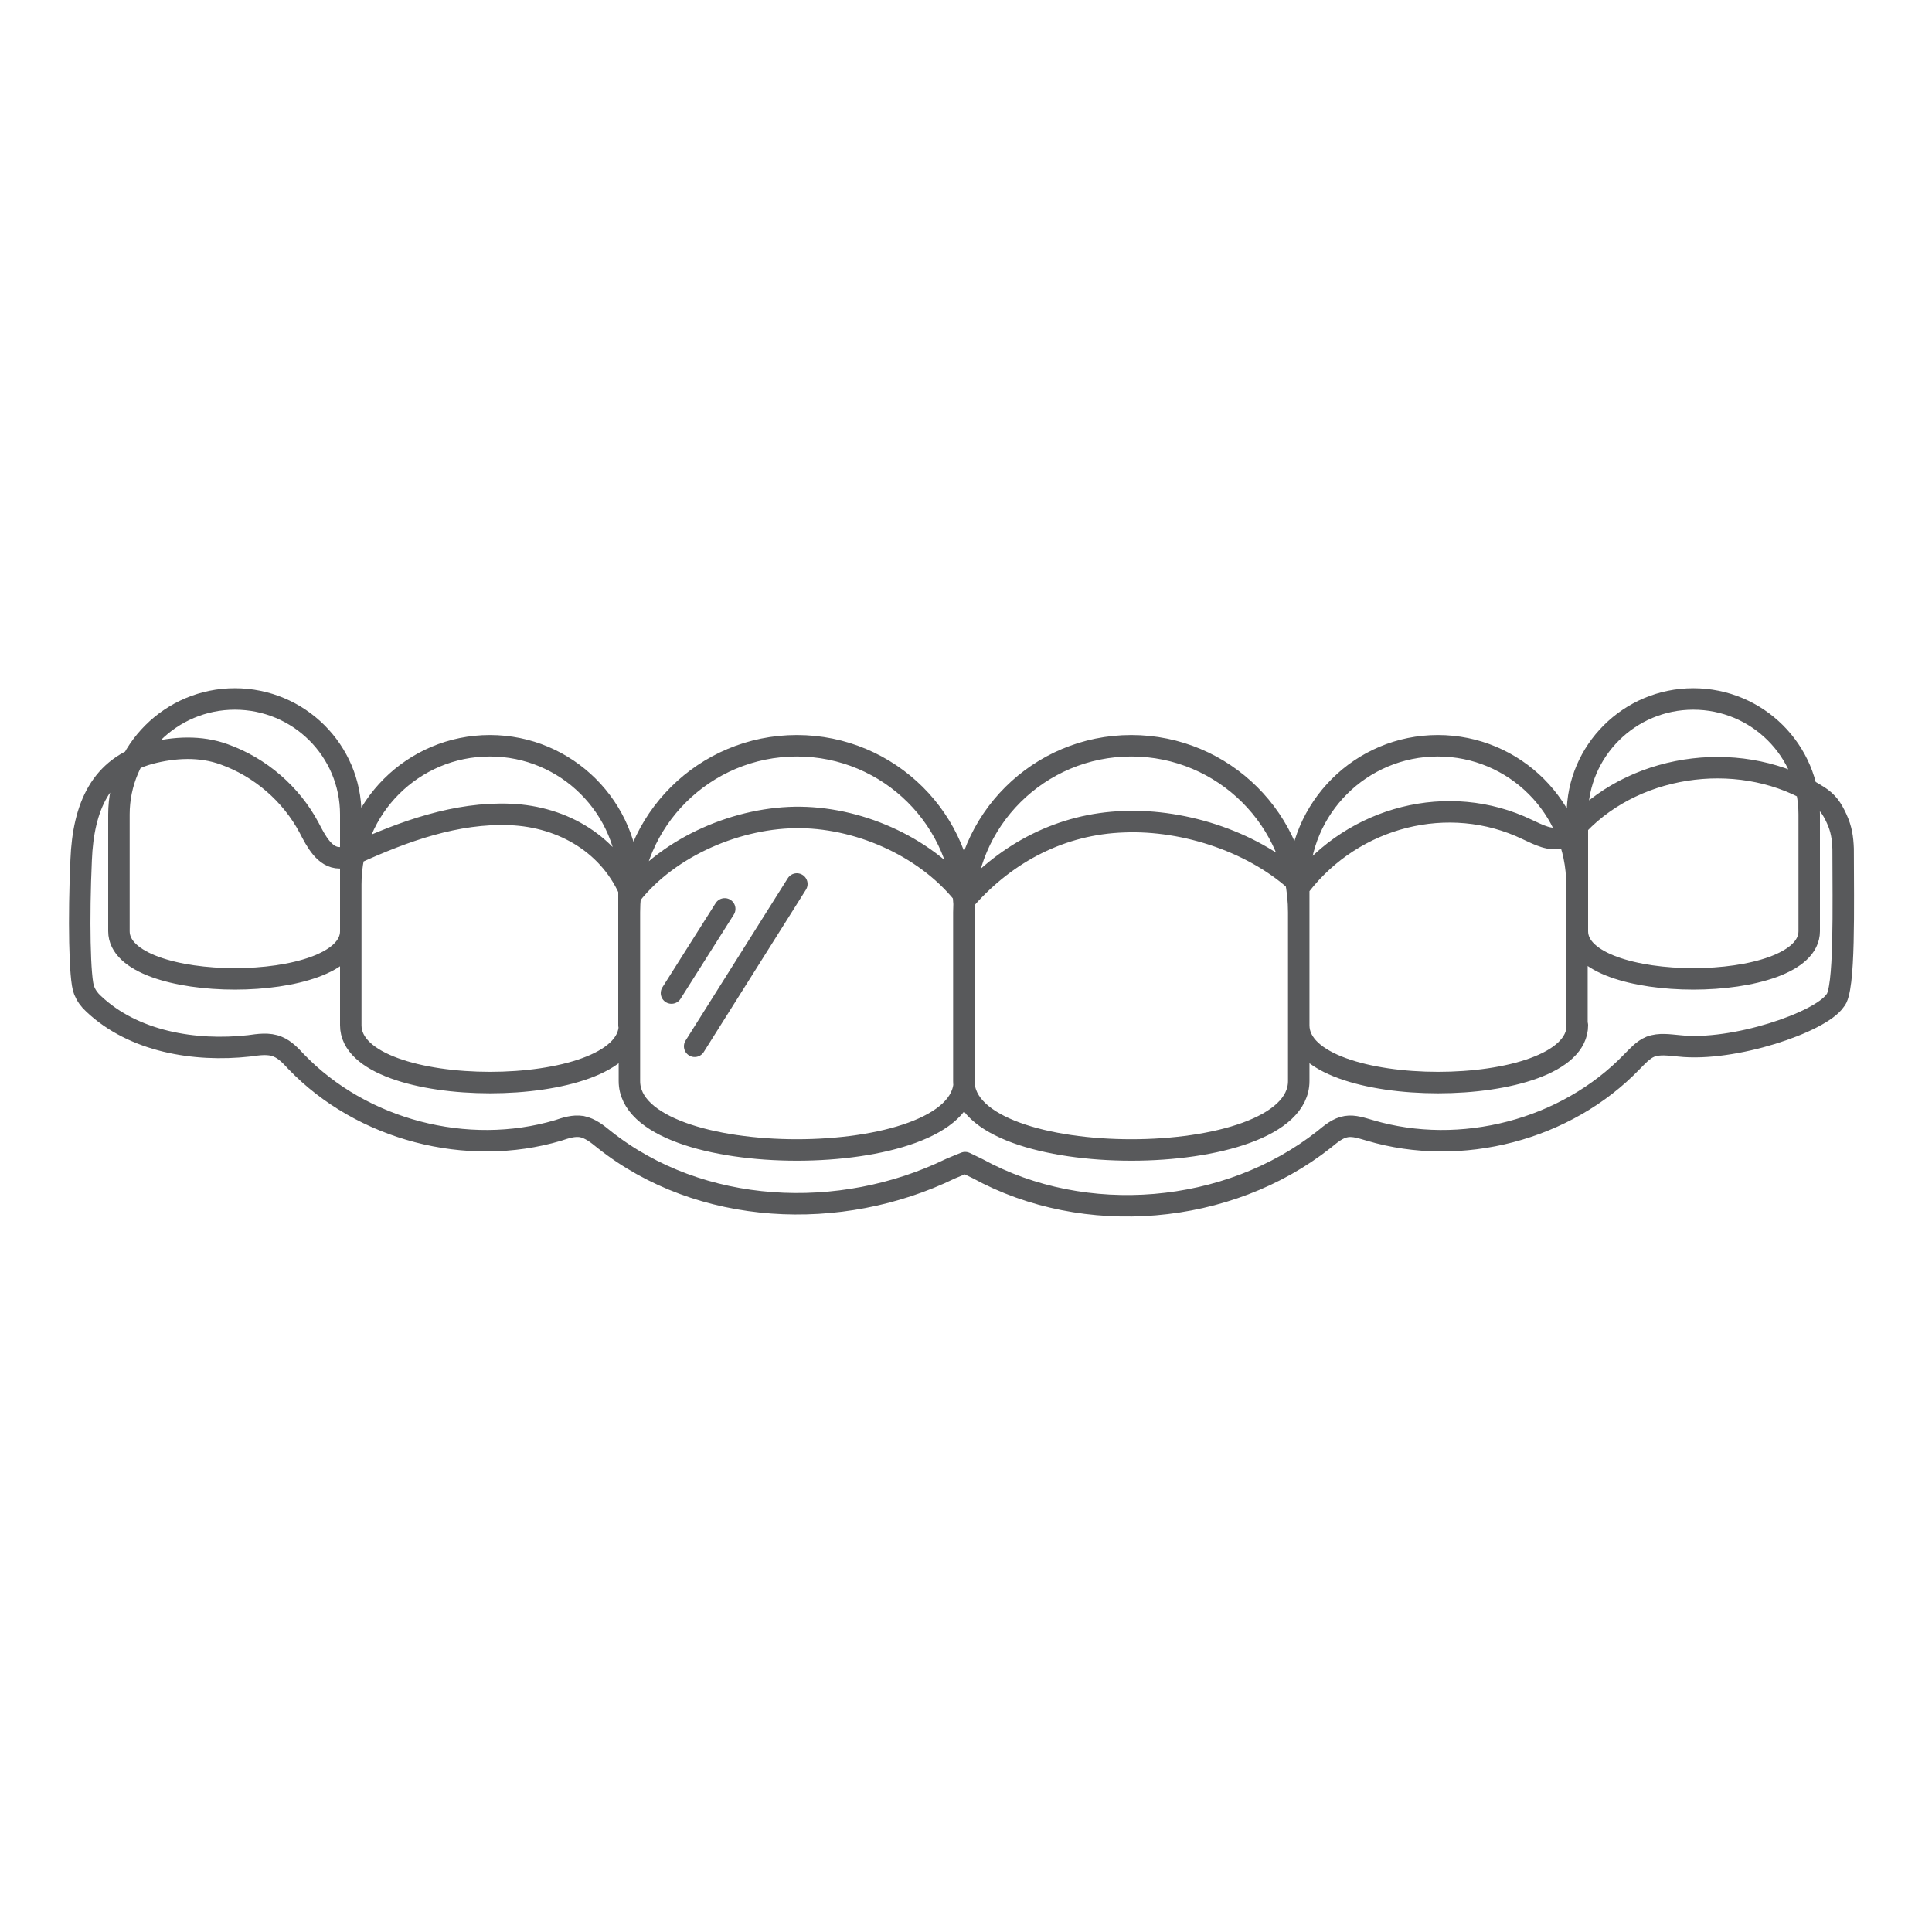 <svg xmlns="http://www.w3.org/2000/svg" viewBox="0 0 45 45">
  <path fill="none" stroke="#58595B" stroke-linecap="round" stroke-linejoin="round" stroke-width=".5" d="M17.56,4.59 L15.18,8.37 L17.56,4.59 Z M15.88,5.17 L14.64,7.13 L15.88,5.17 Z M41.74,7.31 C41.4,7.81 39.38,8.5 38.11,8.36 C37.88,8.34 37.65,8.3 37.44,8.38 C37.27,8.45 37.14,8.6 37.01,8.73 C35.48,10.32 33.03,10.96 30.91,10.33 C30.73,10.28 30.54,10.21 30.36,10.24 C30.16,10.27 30,10.41 29.84,10.54 C27.6,12.31 24.27,12.59 21.77,11.22 L21.48,11.08 C21.48,11.08 21.23,11.18 21.14,11.22 C18.57,12.47 15.31,12.32 13.07,10.54 C12.91,10.41 12.75,10.28 12.55,10.24 C12.36,10.21 12.18,10.27 12,10.33 C9.88,10.96 7.43,10.32 5.9,8.73 C5.77,8.59 5.64,8.45 5.47,8.38 C5.26,8.29 5.02,8.33 4.8,8.36 C3.53,8.5 2.11,8.26 1.18,7.38 C1.08,7.29 1.01,7.19 0.96,7.07 C0.85,6.82 0.83,5.35 0.89,4.03 C0.94,2.79 1.35,1.86 2.49,1.55 C3.06,1.4 3.67,1.37 4.22,1.57 C5.06,1.87 5.78,2.49 6.2,3.28 C6.36,3.59 6.56,3.98 6.91,3.98 C7.04,3.98 7.15,3.93 7.27,3.88 C8.41,3.36 9.63,2.92 10.88,2.97 C12.13,3.02 13.24,3.69 13.7,4.84 C14.59,3.71 16.21,3.02 17.65,3.04 C19.09,3.06 20.64,3.77 21.51,4.92 C22.46,3.85 23.73,3.19 25.17,3.14 C26.61,3.08 28.26,3.63 29.29,4.62 C30.53,3.02 32.74,2.44 34.57,3.32 C34.83,3.44 35.12,3.6 35.39,3.5 C35.54,3.44 35.66,3.32 35.77,3.2 C37.17,1.74 39.64,1.45 41.35,2.54 C41.57,2.68 41.67,2.83 41.78,3.07 C41.89,3.31 41.92,3.51 41.93,3.77 C41.93,5.08 41.98,7.08 41.74,7.31 Z M7.17,5.69 C7.17,7.17 1.77,7.17 1.77,5.69 L1.77,2.97 C1.77,1.49 2.98,0.28 4.47,0.28 C5.96,0.28 7.17,1.48 7.17,2.97 L7.17,5.69 Z M41.14,5.69 C41.14,7.17 35.74,7.17 35.74,5.69 L35.74,2.97 C35.74,1.49 36.95,0.28 38.44,0.28 C39.93,0.28 41.14,1.48 41.14,2.97 L41.14,5.69 L41.14,5.69 Z M13.66,7.88 C13.66,9.66 7.17,9.66 7.17,7.88 L7.17,4.6 C7.17,2.82 8.62,1.37 10.41,1.37 C12.2,1.37 13.65,2.82 13.65,4.6 L13.65,7.88 L13.66,7.88 Z M35.74,7.88 C35.74,9.66 29.25,9.66 29.25,7.88 L29.25,4.6 C29.25,2.82 30.7,1.37 32.49,1.37 C34.28,1.37 35.73,2.82 35.73,4.6 L35.73,7.88 L35.74,7.88 Z M29.25,9.18 C29.25,11.32 21.45,11.32 21.45,9.18 L21.45,5.25 C21.45,3.11 23.2,1.37 25.35,1.37 C27.5,1.37 29.25,3.11 29.25,5.25 L29.25,9.18 L29.25,9.18 Z M21.46,9.18 C21.46,11.32 13.66,11.32 13.66,9.18 L13.66,5.25 C13.66,3.11 15.41,1.37 17.56,1.37 C19.71,1.37 21.46,3.11 21.46,5.25 L21.46,9.18 L21.46,9.18 Z" transform="translate(1 16)"/>
</svg>
